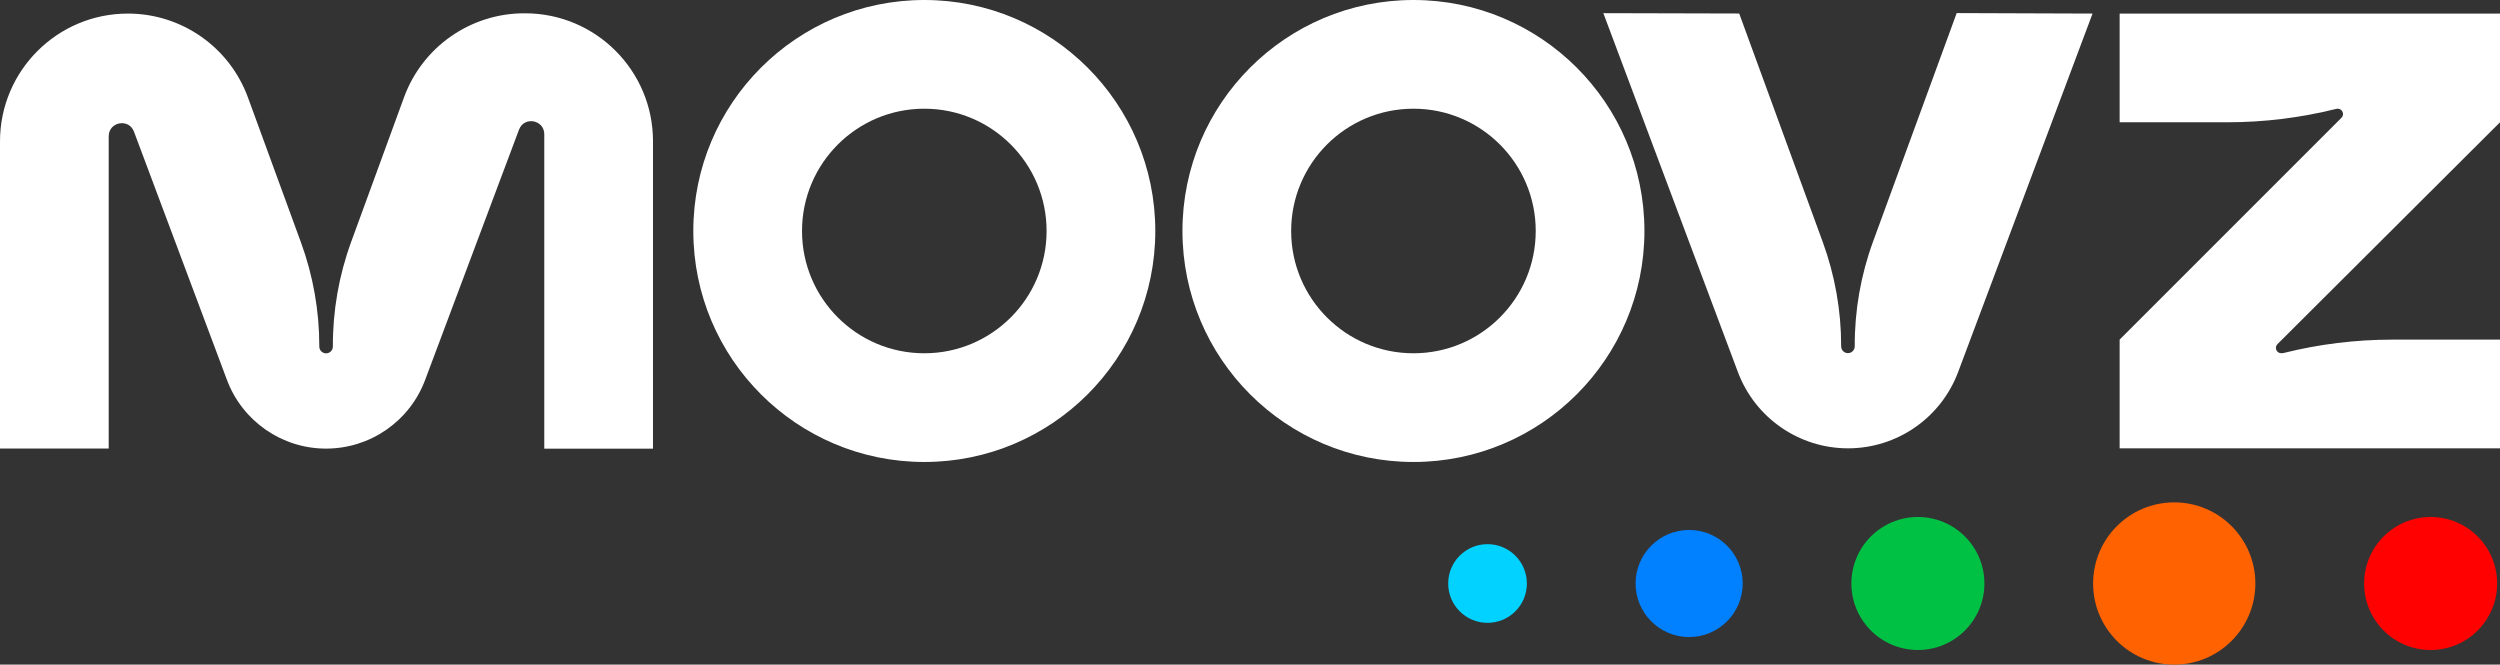 <?xml version="1.0" encoding="UTF-8"?> <svg xmlns="http://www.w3.org/2000/svg" xmlns:xlink="http://www.w3.org/1999/xlink" version="1.1" id="Camada_1" x="0px" y="0px" viewBox="0 0 359 95.44" style="enable-background:new 0 0 359 95.44;" xml:space="preserve"><rect x="0" y="0" width="359" height="95.44" fill="#333333" stroke="none"/> <style type="text/css"> .st0{fill:#E7E7E7;} .st1{fill:#D9D9D9;} .st2{opacity:0.2;clip-path:url(#SVGID_00000004507504541191681440000001984590871215366789_);} .st3{fill:#FFFFFF;} .st4{fill:#FF6201;} .st5{fill:#01C145;} .st6{fill:#0180FF;} .st7{fill:#FF0101;} .st8{fill:#01D2FF;} .st9{fill:#FF6506;} .st10{fill:#FF680B;} .st11{fill:#FF6B10;} .st12{fill:#FF6E15;} .st13{fill:#FF711A;} .st14{fill:#FF741F;} .st15{fill:#FF7824;} .st16{fill:#FF7B29;} .st17{fill:#FF7E2E;} .st18{fill:#FF8033;} .st19{fill:#FF8038;} .st20{fill:#FF803D;} .st21{fill:#FF8042;} .st22{fill:#FF8247;} .st23{fill:#FF854C;} .st24{fill:#FF8851;} .st25{fill:#FF8B56;} .st26{fill:#FF8E5B;} .st27{fill:#FF9160;} .st28{fill:#FF9565;} .st29{fill:#FF986A;} .st30{fill:#FF9B6F;} .st31{fill:#FF9E74;} .st32{fill:#FFA179;} .st33{fill:#FFA47E;} .st34{fill:#FFA780;} .st35{fill:#FFAA80;} .st36{fill:#FFAD81;} .st37{fill:#FFB086;} .st38{fill:#FFB38B;} .st39{fill:#FFB690;} .st40{fill:#FFBA95;} .st41{fill:#FFBD9A;} .st42{fill:#FFC09F;} .st43{fill:#FFC3A4;} .st44{fill:#FFC6A9;} .st45{fill:#FFC9AE;} .st46{fill:#FFCCB3;} .st47{fill:#FFCFB8;} .st48{fill:#FFD2BD;} .st49{fill:#FFD5C2;} .st50{fill:#FFD8C7;} .st51{fill:#FFDBCC;} .st52{fill:#FFDED1;} .st53{fill:#FFE2D6;} .st54{fill:#FFE5DB;} .st55{fill:#FFE8E0;} .st56{fill:#FFEBE5;} .st57{fill:#FFEEEA;} .st58{fill:#FFF1EF;} .st59{fill:#06C249;} .st60{fill:#0BC34C;} .st61{fill:#10C450;} .st62{fill:#15C554;} .st63{fill:#1AC657;} .st64{fill:#1FC75B;} .st65{fill:#24C85F;} .st66{fill:#29C962;} .st67{fill:#2ECA66;} .st68{fill:#33CB69;} .st69{fill:#38CC6D;} .st70{fill:#3DCD71;} .st71{fill:#42CE74;} .st72{fill:#47CF78;} .st73{fill:#4CD07C;} .st74{fill:#51D17F;} .st75{fill:#56D280;} .st76{fill:#5BD380;} .st77{fill:#60D480;} .st78{fill:#65D583;} .st79{fill:#6AD687;} .st80{fill:#6FD78A;} .st81{fill:#74D88E;} .st82{fill:#79D992;} .st83{fill:#7EDA95;} .st84{fill:#80DB99;} .st85{fill:#80DC9C;} .st86{fill:#81DDA0;} .st87{fill:#86DEA4;} .st88{fill:#8BDFA7;} .st89{fill:#90E0AB;} .st90{fill:#95E1AF;} .st91{fill:#9AE2B2;} .st92{fill:#9FE3B6;} .st93{fill:#A4E4BA;} .st94{fill:#A9E5BD;} .st95{fill:#AEE6C1;} .st96{fill:#B3E7C5;} .st97{fill:#B8E8C8;} .st98{fill:#BDE9CC;} .st99{fill:#C2EAD0;} .st100{fill:#C7EBD3;} .st101{fill:#CCECD7;} .st102{fill:#D1EDDA;} .st103{fill:#D6EEDE;} .st104{fill:#DBEFE2;} .st105{fill:#E0F0E5;} .st106{fill:#E5F1E9;} .st107{fill:#EAF2ED;} .st108{fill:#EFF3F0;} .st109{fill:#0680FF;} .st110{fill:#0B80FF;} .st111{fill:#1080FF;} .st112{fill:#1583FF;} .st113{fill:#1A85FF;} .st114{fill:#1F87FF;} .st115{fill:#248AFF;} .st116{fill:#298CFF;} .st117{fill:#2E8FFF;} .st118{fill:#3391FF;} .st119{fill:#3894FF;} .st120{fill:#3D96FF;} .st121{fill:#4298FF;} .st122{fill:#479BFF;} .st123{fill:#4C9DFF;} .st124{fill:#51A0FF;} .st125{fill:#56A2FF;} .st126{fill:#5BA4FF;} .st127{fill:#60A7FF;} .st128{fill:#65A9FF;} .st129{fill:#6AACFF;} .st130{fill:#6FAEFF;} .st131{fill:#74B0FF;} .st132{fill:#79B3FF;} .st133{fill:#7EB5FF;} .st134{fill:#80B8FF;} .st135{fill:#80BAFF;} .st136{fill:#81BDFF;} .st137{fill:#86BFFF;} .st138{fill:#8BC1FF;} .st139{fill:#90C4FF;} .st140{fill:#95C6FF;} .st141{fill:#9AC9FF;} .st142{fill:#9FCBFF;} .st143{fill:#A4CDFF;} .st144{fill:#A9D0FF;} .st145{fill:#AED2FF;} .st146{fill:#B3D5FF;} .st147{fill:#B8D7FF;} .st148{fill:#BDD9FF;} .st149{fill:#C2DCFF;} .st150{fill:#C7DEFF;} .st151{fill:#CCE1FF;} .st152{fill:#D1E3FF;} .st153{fill:#D6E6FF;} .st154{fill:#DBE8FF;} .st155{fill:#E0EAFF;} .st156{fill:#E5EDFF;} .st157{fill:#EAEFFF;} .st158{fill:#EFF2FF;} .st159{fill:#FF0606;} .st160{fill:#FF0B0B;} .st161{fill:#FF1010;} .st162{fill:#FF1515;} .st163{fill:#FF1A1A;} .st164{fill:#FF1F1F;} .st165{fill:#FF2424;} .st166{fill:#FF2929;} .st167{fill:#FF2E2E;} .st168{fill:#FF3333;} .st169{fill:#FF3838;} .st170{fill:#FF3D3D;} .st171{fill:#FF4242;} .st172{fill:#FF4747;} .st173{fill:#FF4C4C;} .st174{fill:#FF5151;} .st175{fill:#FF5656;} .st176{fill:#FF5B5B;} .st177{fill:#FF6060;} .st178{fill:#FF6565;} .st179{fill:#FF6A6A;} .st180{fill:#FF6F6F;} .st181{fill:#FF7474;} .st182{fill:#FF7979;} .st183{fill:#FF7E7E;} .st184{fill:#FF8080;} .st185{fill:#FF8181;} .st186{fill:#FF8686;} .st187{fill:#FF8B8B;} .st188{fill:#FF9090;} .st189{fill:#FF9595;} .st190{fill:#FF9A9A;} .st191{fill:#FF9F9F;} .st192{fill:#FFA4A4;} .st193{fill:#FFA9A9;} .st194{fill:#FFAEAE;} .st195{fill:#FFB3B3;} .st196{fill:#FFB8B8;} .st197{fill:#FFBDBD;} .st198{fill:#FFC2C2;} .st199{fill:#FFC7C7;} .st200{fill:#FFCCCC;} .st201{fill:#FFD1D1;} .st202{fill:#FFD6D6;} .st203{fill:#FFDBDB;} .st204{fill:#FFE0E0;} .st205{fill:#FFE5E5;} .st206{fill:#FFEAEA;} .st207{fill:#FFEFEF;} .st208{fill:#06D3FF;} .st209{fill:#0BD3FF;} .st210{fill:#10D4FF;} .st211{fill:#15D5FF;} .st212{fill:#1AD5FF;} .st213{fill:#1FD6FF;} .st214{fill:#24D7FF;} .st215{fill:#29D7FF;} .st216{fill:#2ED8FF;} .st217{fill:#33D9FF;} .st218{fill:#38D9FF;} .st219{fill:#3DDAFF;} .st220{fill:#42DBFF;} .st221{fill:#47DBFF;} .st222{fill:#4CDCFF;} .st223{fill:#51DDFF;} .st224{fill:#56DDFF;} .st225{fill:#5BDEFF;} .st226{fill:#60DFFF;} .st227{fill:#65DFFF;} .st228{fill:#6AE0FF;} .st229{fill:#6FE1FF;} .st230{fill:#74E1FF;} .st231{fill:#79E2FF;} .st232{fill:#7EE3FF;} .st233{fill:#80E3FF;} .st234{fill:#80E4FF;} .st235{fill:#81E5FF;} .st236{fill:#86E5FF;} .st237{fill:#8BE6FF;} .st238{fill:#90E7FF;} .st239{fill:#95E7FF;} .st240{fill:#9AE8FF;} .st241{fill:#9FE9FF;} .st242{fill:#A4E9FF;} .st243{fill:#A9EAFF;} .st244{fill:#AEEBFF;} .st245{fill:#B3EBFF;} .st246{fill:#B8ECFF;} .st247{fill:#BDEDFF;} .st248{fill:#C2EDFF;} .st249{fill:#C7EEFF;} .st250{fill:#CCEFFF;} .st251{fill:#D1EFFF;} .st252{fill:#D6F0FF;} .st253{fill:#DBF1FF;} .st254{fill:#E0F1FF;} .st255{fill:#E5F2FF;} .st256{fill:#EAF3FF;} .st257{fill:#EFF3FF;} .st258{fill:#4D4D4D;} .st259{opacity:0.5;fill:none;stroke:#8E8E8E;stroke-miterlimit:10;} .st260{opacity:0.26;} .st261{opacity:0.5;fill:none;stroke:#A8A8A8;stroke-miterlimit:10;} .st262{opacity:0.5;fill:none;stroke:#666666;stroke-miterlimit:10;} .st263{fill:none;stroke:#0000FF;stroke-miterlimit:10;} .st264{opacity:0.5;} .st265{opacity:0.5;fill:none;stroke:#FFFF00;stroke-miterlimit:10;} .st266{clip-path:url(#SVGID_00000100371515878018488440000013827568762849624995_);fill:url(#SVGID_00000025441103771545836970000016926974810749980054_);} .st267{fill:#2C8FE3;} .st268{fill:none;stroke:#FFFFFF;stroke-width:2;stroke-linecap:round;stroke-linejoin:round;stroke-miterlimit:10;} .st269{fill:#E8DE00;} .st270{fill:none;} .st271{fill:none;stroke:#FFFFFF;stroke-miterlimit:10;} .st272{fill:#333333;} </style> <g> <g> <path class="st3" d="M230.24,1.89l19.51,0.05l12,32.82c1.74,4.77,2.64,9.81,2.64,14.89v0.09c0,0.53,0.43,0.97,0.96,0.97l0,0 c0.54,0.01,0.99-0.43,0.99-0.98v0c-0.02-5.14,0.87-10.24,2.64-15.06l12-32.79l19.51,0.07l-19.3,51.47 c-2.47,6.59-8.77,10.96-15.81,10.96h0c-7.04,0-13.35-4.37-15.82-10.96L230.24,1.89z"></path> <path class="st3" d="M132.73,0c-18.32,0-33.17,14.85-33.17,33.17s14.85,33.17,33.17,33.17c18.32,0,33.17-14.85,33.17-33.17 S151.05,0,132.73,0z M132.73,50.73c-9.7,0-17.56-7.86-17.56-17.56c0-9.7,7.86-17.56,17.56-17.56c9.7,0,17.56,7.86,17.56,17.56 C150.29,42.86,142.43,50.73,132.73,50.73z"></path> <path class="st3" d="M202.97,0c-18.32,0-33.17,14.85-33.17,33.17s14.85,33.17,33.17,33.17c18.32,0,33.17-14.85,33.17-33.17 S221.29,0,202.97,0z M202.97,50.73c-9.7,0-17.56-7.86-17.56-17.56c0-9.7,7.86-17.56,17.56-17.56c9.7,0,17.56,7.86,17.56,17.56 C220.53,42.86,212.67,50.73,202.97,50.73z"></path> <path class="st3" d="M304.38,1.95v15.61h15.46c5.28,0,10.54-0.65,15.66-1.93v0c0.06-0.02,0.12-0.02,0.19-0.02l0,0 c0.69,0,1.03,0.83,0.54,1.31l-31.85,31.85v15.61H359V48.77h-15.46c-5.28,0-10.54,0.65-15.66,1.93l0,0 c-0.06,0.02-0.12,0.02-0.19,0.02h-0.1c-0.69,0-1.03-0.83-0.54-1.31L359,17.56V1.95H304.38z"></path> <path class="st3" d="M58.02,13.97L50.44,34.7c-1.77,4.83-2.66,9.93-2.64,15.06v0c0,0.54-0.44,0.99-0.99,0.98h0 c-0.53-0.01-0.96-0.44-0.96-0.97v-0.09c0-5.08-0.89-10.12-2.64-14.89l-7.6-20.78C32.97,6.78,26.1,1.96,18.4,1.95l0,0 C8.24,1.93,0,10.16,0,20.31v44.1h15.61V19.57c0-2.09,2.9-2.62,3.63-0.66l13.35,35.64c2.22,5.94,7.9,9.87,14.23,9.87h0 c6.34,0,12.01-3.93,14.23-9.86l13.48-35.94c0.73-1.96,3.63-1.43,3.63,0.66v45.15h15.61V20.28c0-10.14-8.22-18.37-18.37-18.37 l-0.14,0C67.56,1.92,60.67,6.73,58.02,13.97z"></path> </g> <g> <circle class="st4" cx="312.22" cy="83.79" r="11.65"></circle> <circle class="st5" cx="275.41" cy="83.79" r="9.55"></circle> <circle class="st6" cx="242.56" cy="83.79" r="7.69"></circle> <circle class="st7" cx="349.04" cy="83.79" r="9.55"></circle> <circle class="st8" cx="213.61" cy="83.79" r="5.65"></circle> </g> </g> </svg> 